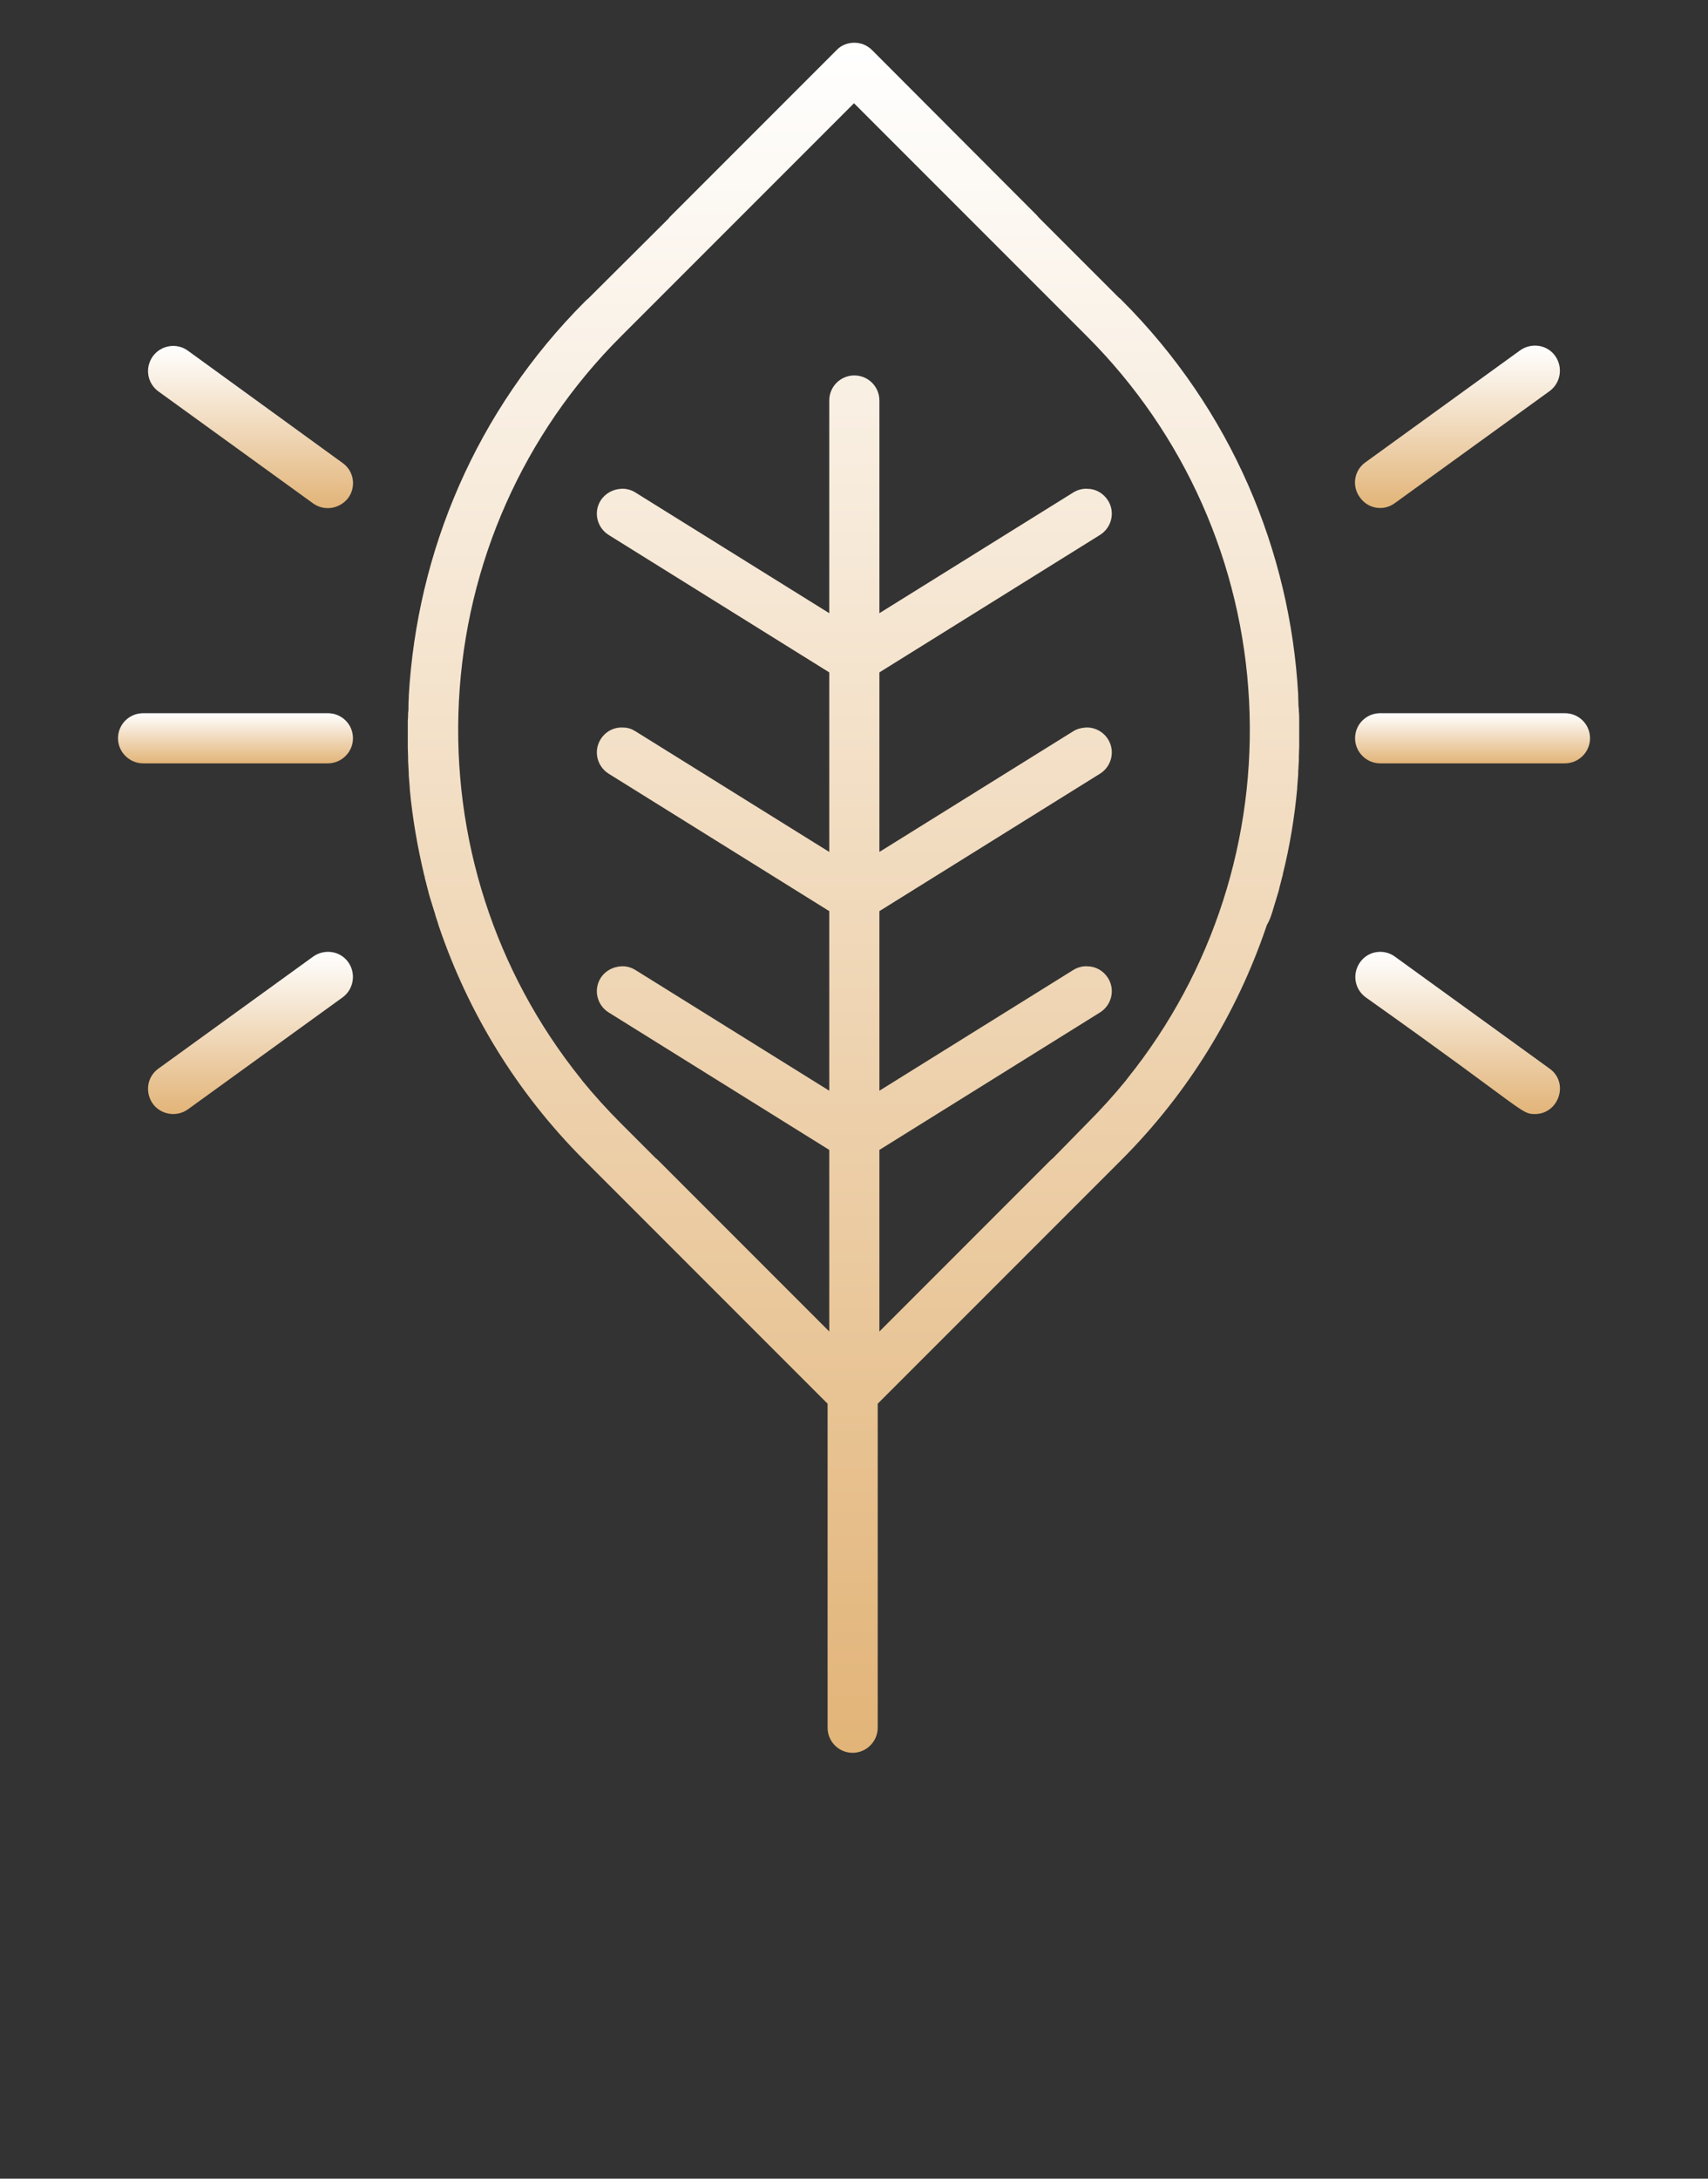 <?xml version="1.0" encoding="UTF-8"?> <svg xmlns="http://www.w3.org/2000/svg" width="80" height="102" viewBox="0 0 80 102" fill="none"><rect x="0" y="0" width="80" height="102" fill="#333333" stroke="none"/> <path d="M7.422 18.327L14.67 23.572C15.203 23.948 15.923 23.822 16.314 23.306C16.69 22.789 16.58 22.053 16.048 21.677L8.799 16.417C8.283 16.041 7.547 16.151 7.156 16.683C6.78 17.216 6.889 17.936 7.422 18.327Z" fill="url(#paint0_linear_871_241)"></path> <path d="M14.67 44.784L7.422 50.029C6.889 50.405 6.78 51.141 7.156 51.673C7.531 52.19 8.267 52.315 8.799 51.939L16.048 46.694C16.564 46.319 16.69 45.583 16.314 45.051C15.938 44.518 15.203 44.409 14.67 44.784Z" fill="url(#paint1_linear_871_241)"></path> <path d="M15.359 33.391H6.702C6.06 33.391 5.527 33.907 5.527 34.565C5.527 35.207 6.06 35.739 6.702 35.739H15.359C16.001 35.739 16.533 35.207 16.533 34.565C16.533 33.907 16.001 33.391 15.359 33.391Z" fill="url(#paint2_linear_871_241)"></path> <path d="M65.331 23.556L72.579 18.312C73.096 17.936 73.221 17.2 72.845 16.668C72.47 16.136 71.734 16.026 71.201 16.402L63.953 21.646C63.421 22.022 63.311 22.758 63.687 23.274C64.062 23.822 64.798 23.948 65.331 23.556Z" fill="url(#paint3_linear_871_241)"></path> <path d="M72.579 50.029L65.331 44.784C64.814 44.409 64.078 44.518 63.703 45.051C63.327 45.583 63.436 46.303 63.969 46.694C71.546 52.064 71.217 52.158 71.906 52.158C73.017 52.143 73.503 50.687 72.579 50.029Z" fill="url(#paint4_linear_871_241)"></path> <path d="M73.3 33.391H64.643C64.001 33.391 63.469 33.907 63.469 34.565C63.469 35.207 64.001 35.739 64.643 35.739H73.3C73.942 35.739 74.475 35.207 74.475 34.565C74.475 33.907 73.942 33.391 73.3 33.391Z" fill="url(#paint5_linear_871_241)"></path> <path d="M59.569 42.767C59.585 42.705 59.616 42.642 59.632 42.564C59.679 42.423 59.71 42.297 59.757 42.157C59.788 42.047 59.82 41.937 59.851 41.843C59.882 41.749 59.914 41.64 59.929 41.546C59.976 41.389 60.008 41.233 60.054 41.061C60.07 41.014 60.086 40.967 60.086 40.92C60.415 39.605 60.634 38.258 60.759 36.912C60.759 36.896 60.759 36.881 60.759 36.865C60.775 36.661 60.79 36.458 60.806 36.254C60.806 36.223 60.806 36.176 60.806 36.145C60.822 35.957 60.822 35.785 60.837 35.597C60.837 35.534 60.837 35.487 60.837 35.425C60.837 35.268 60.853 35.111 60.853 34.955C60.853 34.877 60.853 34.798 60.853 34.72C60.853 34.579 60.853 34.454 60.853 34.313C60.853 34.219 60.853 34.11 60.853 34.016C60.853 33.906 60.853 33.797 60.853 33.687C60.853 33.562 60.853 33.436 60.837 33.311C60.837 33.233 60.837 33.155 60.822 33.092C60.822 32.935 60.806 32.779 60.806 32.622C60.806 32.591 60.806 32.56 60.806 32.528C60.43 25.797 57.675 19.19 52.54 14.055L52.509 14.024C52.477 13.992 52.446 13.961 52.399 13.93L48.657 10.188C48.626 10.157 48.595 10.11 48.563 10.078L40.845 2.344C40.61 2.11 40.313 2 40.015 2C39.718 2 39.405 2.11 39.186 2.344L31.405 10.125C31.373 10.157 31.342 10.188 31.311 10.235L27.554 13.976C27.522 14.008 27.475 14.039 27.444 14.07L27.413 14.102C22.278 19.237 19.538 25.843 19.146 32.575C19.146 32.607 19.146 32.638 19.146 32.669C19.131 32.826 19.131 32.982 19.131 33.139C19.131 33.217 19.131 33.295 19.115 33.358C19.115 33.483 19.115 33.609 19.1 33.734C19.1 33.843 19.1 33.953 19.1 34.063C19.1 34.157 19.1 34.266 19.1 34.36C19.1 34.501 19.1 34.626 19.1 34.767C19.1 34.845 19.1 34.924 19.1 35.002C19.1 35.158 19.115 35.315 19.115 35.472C19.115 35.534 19.115 35.581 19.115 35.644C19.131 35.832 19.131 36.004 19.146 36.192C19.146 36.223 19.146 36.27 19.146 36.301C19.162 36.505 19.178 36.708 19.194 36.912C19.194 36.928 19.194 36.943 19.194 36.959C19.319 38.305 19.554 39.652 19.867 40.967C19.882 41.014 19.898 41.061 19.898 41.108C19.945 41.264 19.976 41.421 20.023 41.593C20.055 41.687 20.07 41.797 20.102 41.89C20.133 42 20.164 42.11 20.195 42.203C20.242 42.344 20.274 42.47 20.321 42.611C20.336 42.673 20.368 42.736 20.383 42.814C20.43 42.986 20.493 43.143 20.54 43.315C20.555 43.346 20.555 43.378 20.571 43.409C21.933 47.401 24.188 51.143 27.366 54.321L38.763 65.718V80.888C38.763 81.53 39.28 82.063 39.937 82.063C40.579 82.063 41.111 81.53 41.111 80.888V65.718L52.509 54.321C55.687 51.143 57.941 47.401 59.303 43.409C59.319 43.378 59.319 43.346 59.334 43.315C59.46 43.096 59.522 42.924 59.569 42.767ZM49.315 54.227C49.283 54.258 49.236 54.29 49.205 54.321L41.19 62.337V53.836L51.522 47.401C52.07 47.057 52.242 46.337 51.898 45.789C51.679 45.444 51.319 45.241 50.927 45.241C50.708 45.225 50.473 45.288 50.27 45.413L41.19 51.065V42.657L51.522 36.223C52.07 35.879 52.242 35.158 51.898 34.611C51.663 34.235 51.24 34.031 50.833 34.063C50.645 34.078 50.442 34.125 50.27 34.235L41.19 39.886V31.48L51.522 25.045C52.07 24.701 52.242 23.98 51.898 23.433C51.679 23.088 51.319 22.884 50.927 22.884C50.708 22.869 50.473 22.931 50.27 23.057L41.19 28.708V18.752C41.19 18.11 40.673 17.577 40.015 17.577C39.373 17.577 38.841 18.094 38.841 18.752V28.708L29.761 23.057C29.558 22.931 29.323 22.869 29.104 22.884C28.728 22.9 28.352 23.088 28.133 23.433C27.788 23.98 27.961 24.701 28.509 25.045L38.841 31.48V39.886L29.761 34.235C29.589 34.125 29.401 34.063 29.197 34.063C28.775 34.031 28.368 34.235 28.133 34.611C27.788 35.158 27.961 35.879 28.509 36.223L38.841 42.657V51.065L29.761 45.413C29.558 45.288 29.323 45.225 29.104 45.241C28.728 45.256 28.352 45.444 28.133 45.789C27.788 46.337 27.961 47.057 28.509 47.401L38.841 53.836V62.337L30.826 54.321C30.794 54.29 30.763 54.258 30.716 54.227L29.088 52.599C28.446 51.957 27.835 51.284 27.272 50.595C27.241 50.548 27.225 50.517 27.178 50.47C23.186 45.491 21.166 39.229 21.495 32.826C21.824 26.376 24.516 20.301 29.088 15.746L40 4.834L50.912 15.746C55.483 20.317 58.176 26.376 58.505 32.826C58.833 39.229 56.814 45.491 52.822 50.47C52.79 50.517 52.759 50.548 52.728 50.595C52.164 51.284 51.554 51.957 50.912 52.599L49.315 54.227Z" fill="url(#paint6_linear_871_241)"></path> <defs> <linearGradient id="paint0_linear_871_241" x1="11.735" y1="16.195" x2="11.735" y2="23.789" gradientUnits="userSpaceOnUse"> <stop stop-color="white"></stop> <stop offset="1" stop-color="#E2B478"></stop> </linearGradient> <linearGradient id="paint1_linear_871_241" x1="11.733" y1="44.562" x2="11.733" y2="52.157" gradientUnits="userSpaceOnUse"> <stop stop-color="white"></stop> <stop offset="1" stop-color="#E2B478"></stop> </linearGradient> <linearGradient id="paint2_linear_871_241" x1="11.03" y1="33.391" x2="11.03" y2="35.739" gradientUnits="userSpaceOnUse"> <stop stop-color="white"></stop> <stop offset="1" stop-color="#E2B478"></stop> </linearGradient> <linearGradient id="paint3_linear_871_241" x1="68.264" y1="16.18" x2="68.264" y2="23.784" gradientUnits="userSpaceOnUse"> <stop stop-color="white"></stop> <stop offset="1" stop-color="#E2B478"></stop> </linearGradient> <linearGradient id="paint4_linear_871_241" x1="68.273" y1="44.562" x2="68.273" y2="52.158" gradientUnits="userSpaceOnUse"> <stop stop-color="white"></stop> <stop offset="1" stop-color="#E2B478"></stop> </linearGradient> <linearGradient id="paint5_linear_871_241" x1="68.972" y1="33.391" x2="68.972" y2="35.739" gradientUnits="userSpaceOnUse"> <stop stop-color="white"></stop> <stop offset="1" stop-color="#E2B478"></stop> </linearGradient> <linearGradient id="paint6_linear_871_241" x1="39.976" y1="2" x2="39.976" y2="82.063" gradientUnits="userSpaceOnUse"> <stop stop-color="white"></stop> <stop offset="1" stop-color="#E2B478"></stop> </linearGradient> </defs> </svg> 
